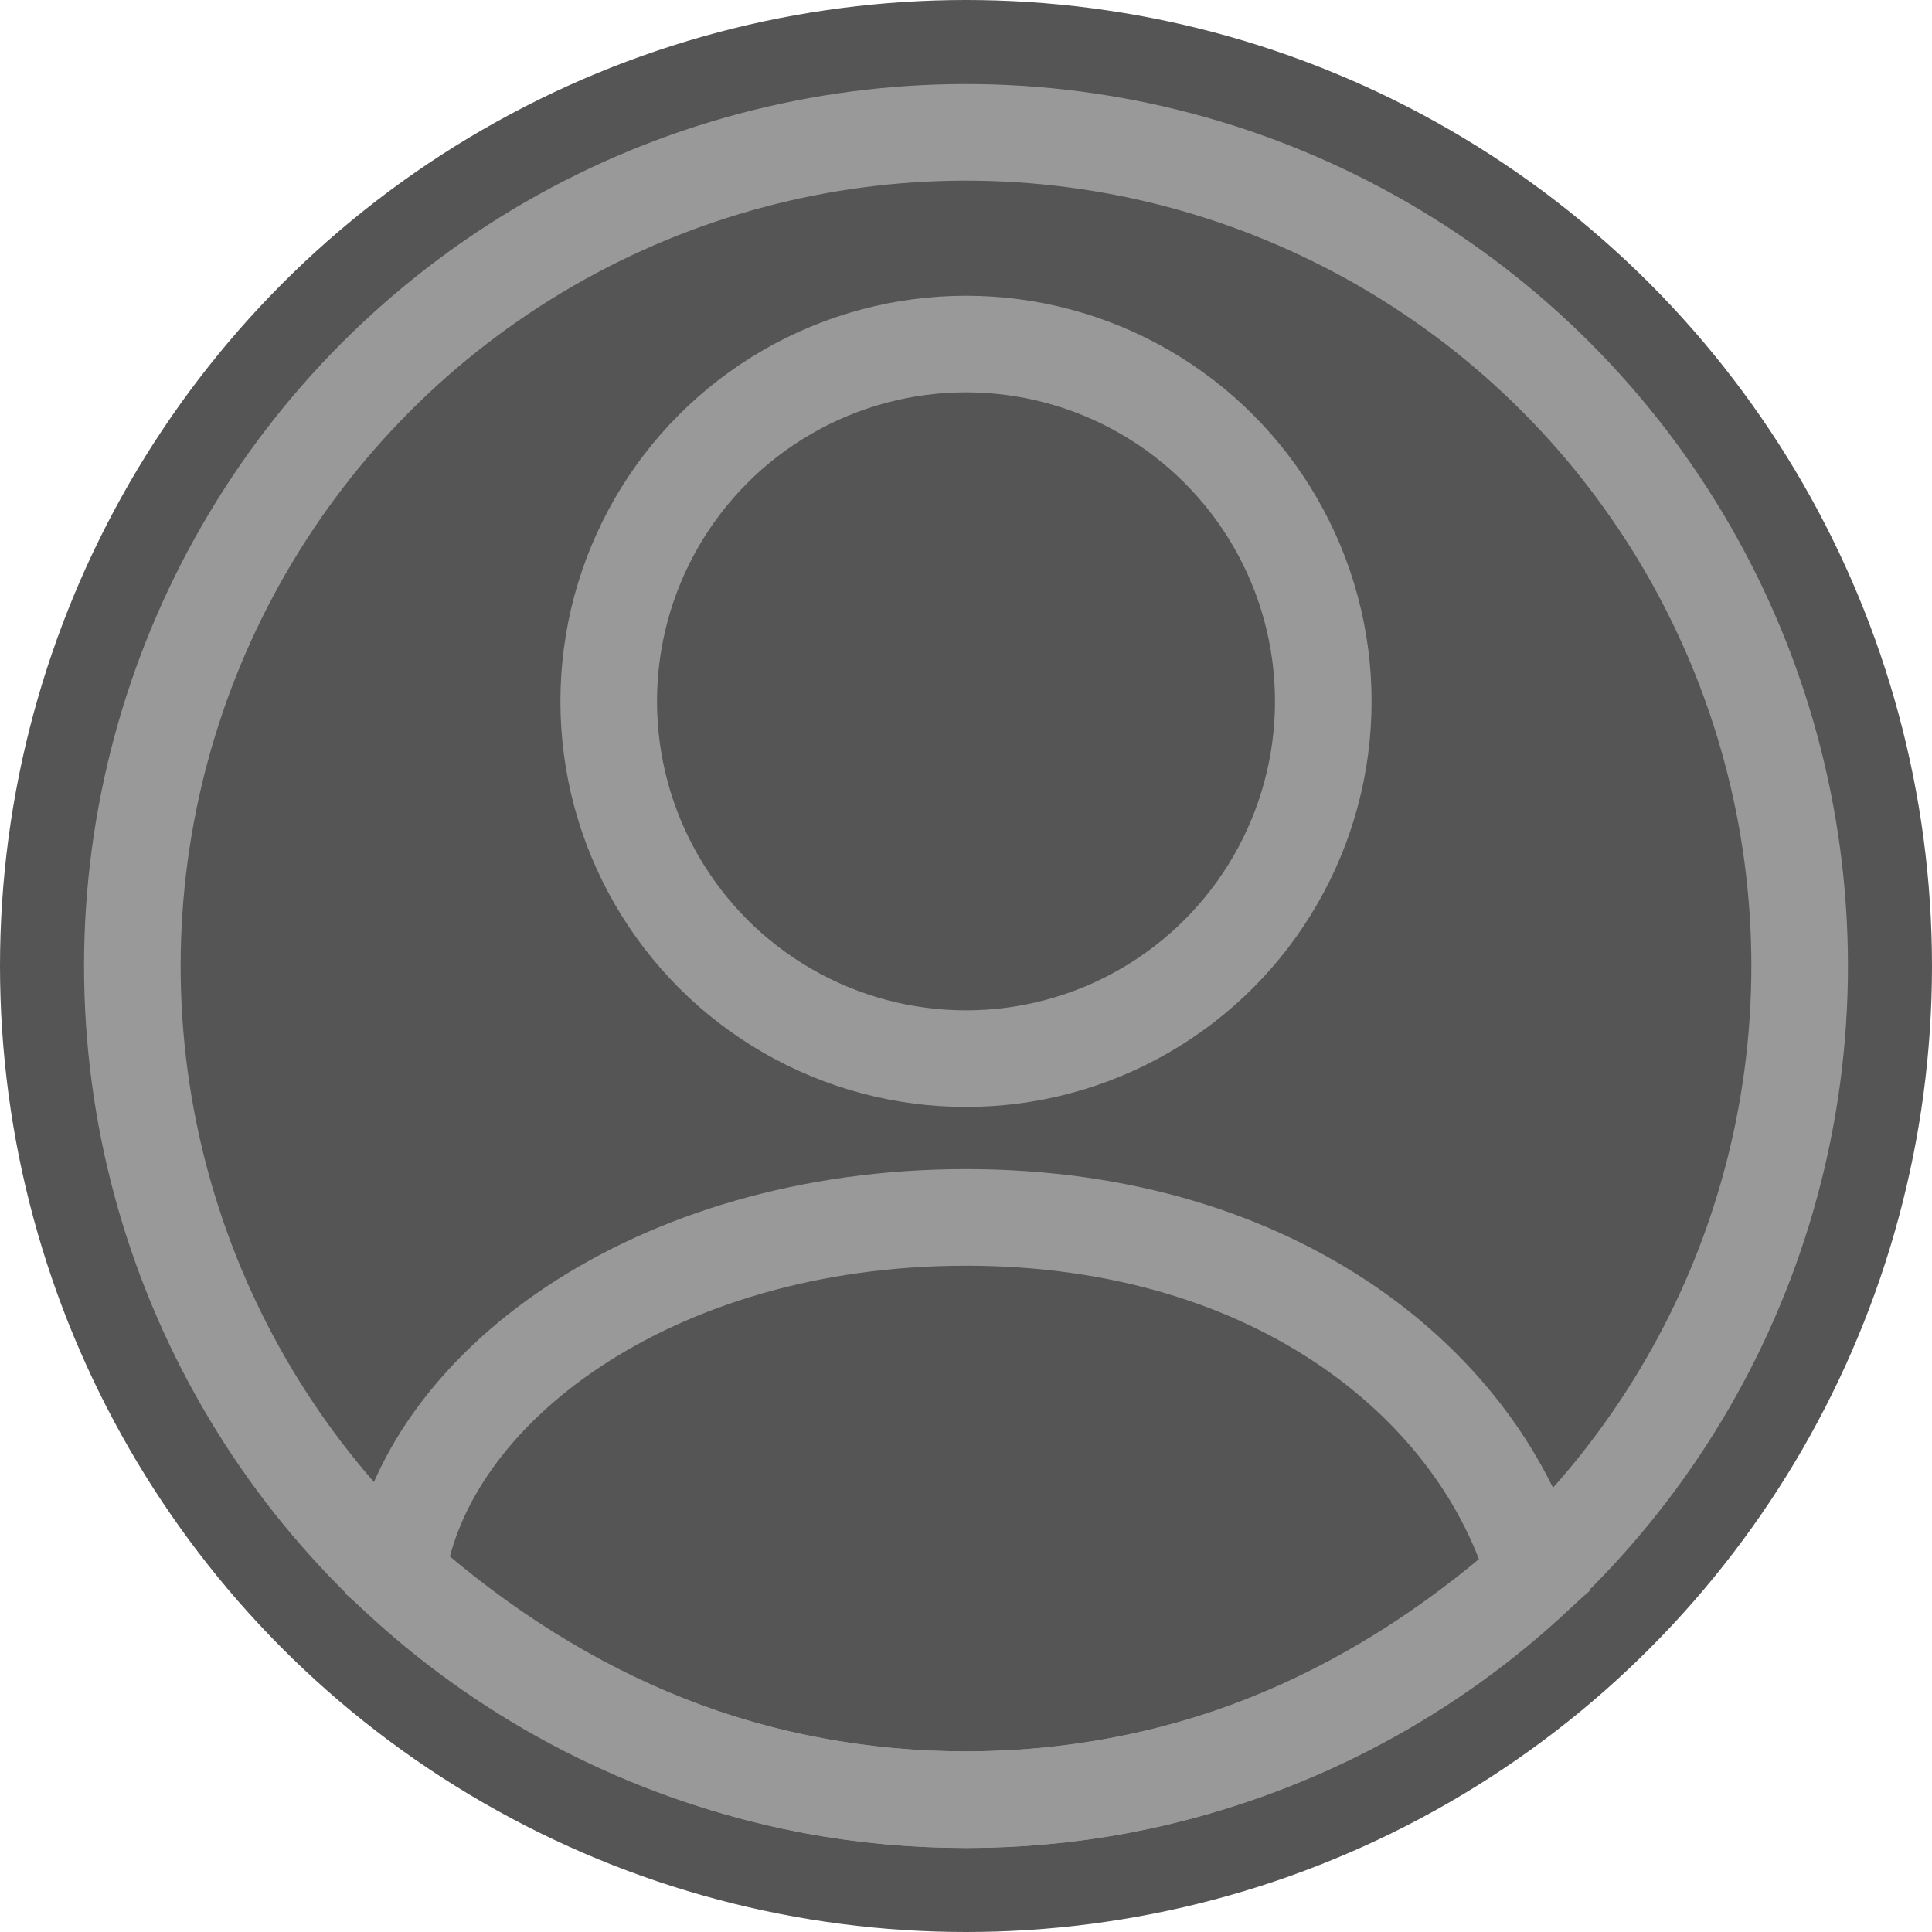 <svg xmlns="http://www.w3.org/2000/svg" width="60" height="60" viewBox="0 0 60 60">
    <g fill="none" fill-rule="evenodd">
        <circle cx="30" cy="30" r="30" fill="#555"/>
        <circle cx="30" cy="30" r="25.89" stroke="#999" stroke-width="3"/>
        <circle cx="30" cy="21.781" r="11.096" stroke="#999" stroke-width="3"/>
        <path stroke="#999" stroke-width="3" d="M30 55.89c6.506 0 12.397-2.328 17.671-6.986C46.027 43.151 39.76 37.808 30 37.808s-16.85 5.343-17.671 11.096C17.603 53.562 23.494 55.89 30 55.89z"/>
    </g>
</svg>
